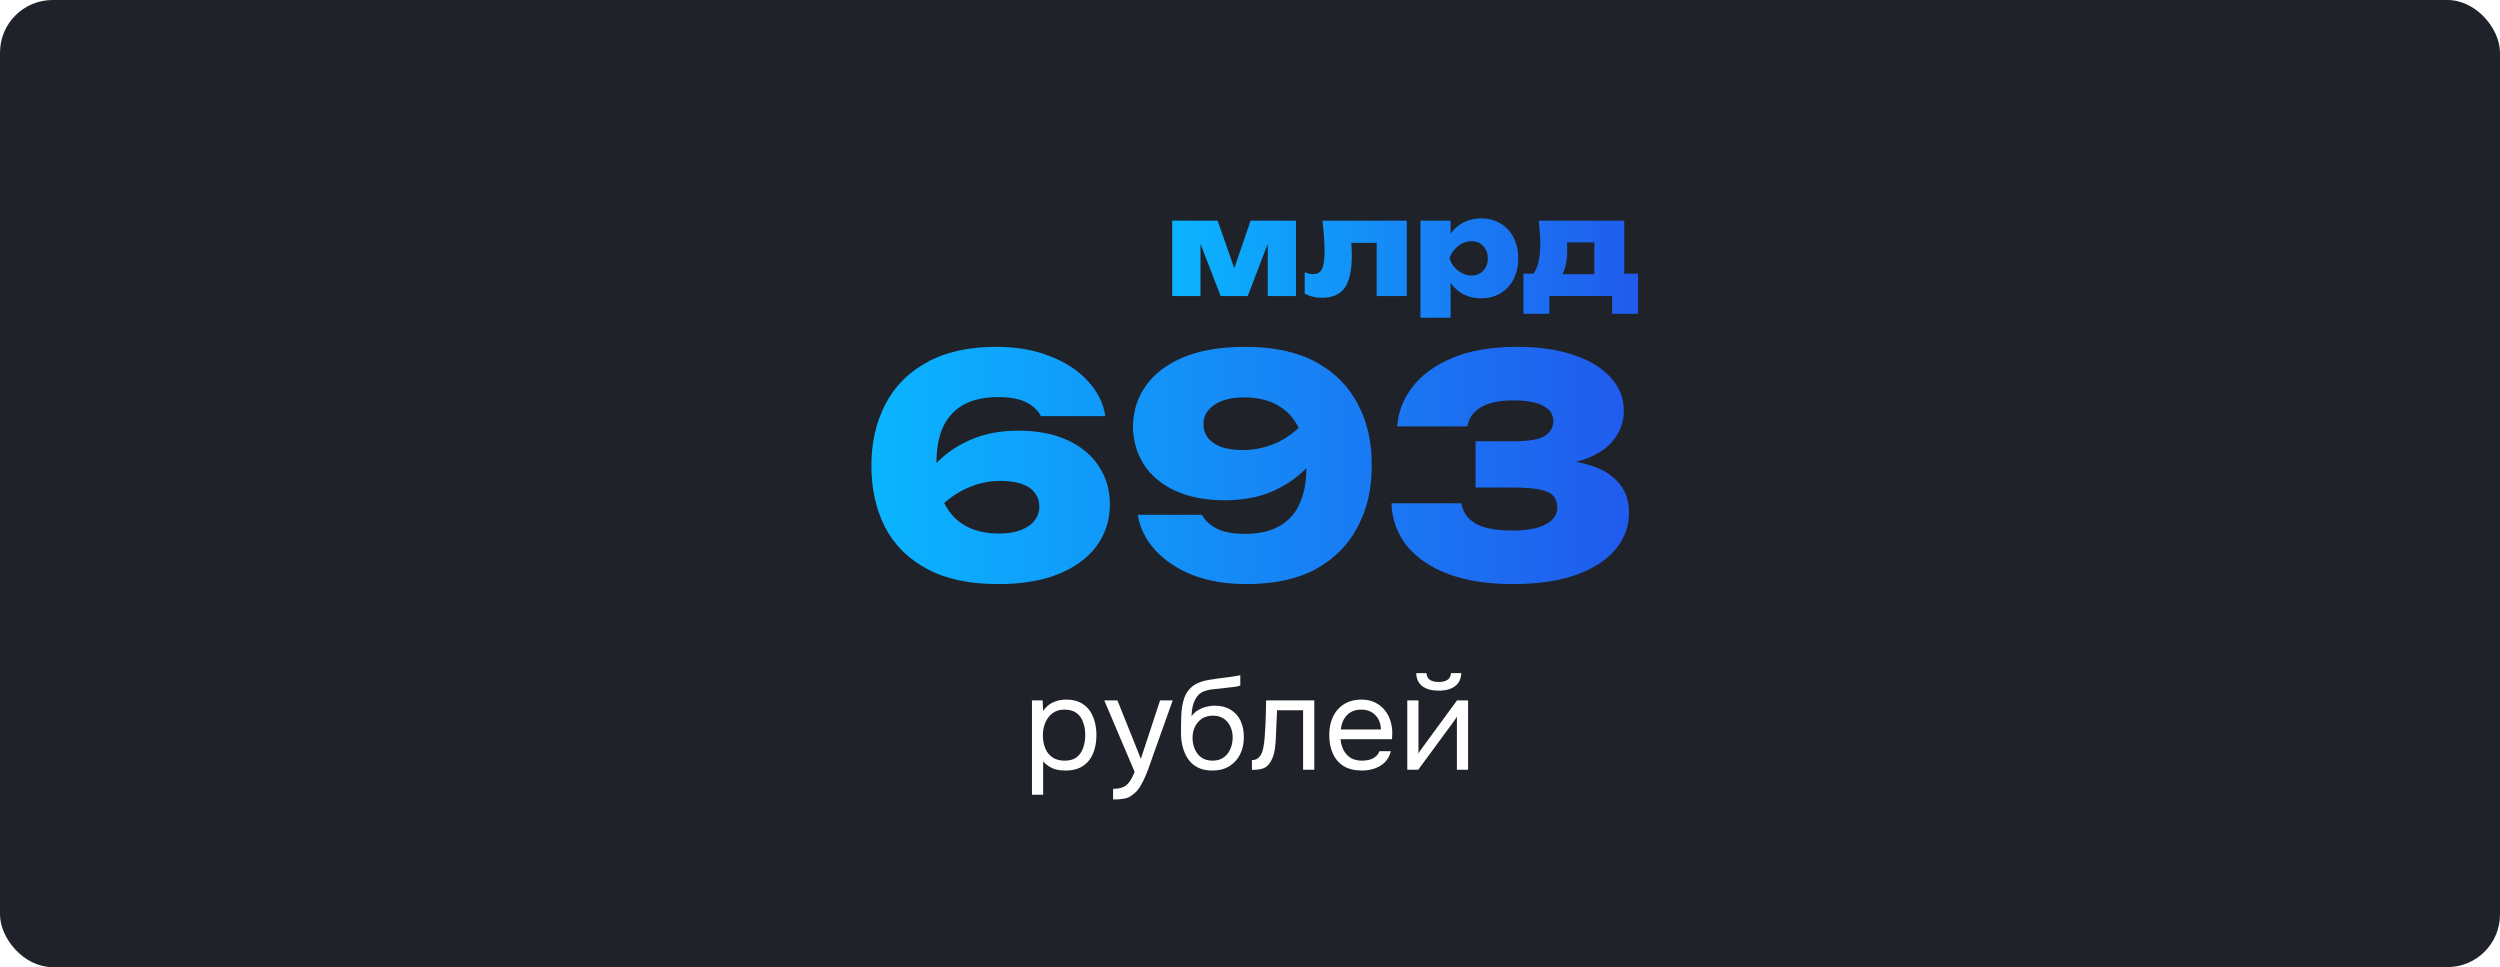 <?xml version="1.0" encoding="UTF-8"?>
<svg xmlns="http://www.w3.org/2000/svg" width="380" height="147" viewBox="0 0 380 147" fill="none">
  <g filter="url(#filter0_b_16_1294)">
    <rect width="380" height="147" rx="8" fill="#1F2229"></rect>
    <path d="M151.452 52.718C154.519 52.718 157.233 53.193 159.594 54.144C161.986 55.064 163.903 56.321 165.344 57.916C166.816 59.48 167.706 61.259 168.012 63.252H158.214C157.816 62.424 157.095 61.734 156.052 61.182C155.01 60.63 153.568 60.354 151.728 60.354C149.643 60.354 147.895 60.737 146.484 61.504C145.104 62.271 144.062 63.39 143.356 64.862C142.682 66.334 142.344 68.143 142.344 70.29C142.344 72.713 142.712 74.721 143.448 76.316C144.215 77.911 145.304 79.107 146.714 79.904C148.125 80.701 149.842 81.1 151.866 81.1C153.185 81.1 154.304 80.916 155.224 80.548C156.144 80.18 156.834 79.689 157.294 79.076C157.754 78.463 157.984 77.788 157.984 77.052C157.984 76.224 157.754 75.519 157.294 74.936C156.865 74.323 156.206 73.863 155.316 73.556C154.427 73.249 153.338 73.096 152.05 73.096C150.302 73.096 148.616 73.464 146.99 74.2C145.365 74.905 143.832 76.025 142.39 77.558L138.94 75.258C139.86 73.326 141.056 71.639 142.528 70.198C144 68.726 145.748 67.576 147.772 66.748C149.827 65.889 152.158 65.46 154.764 65.46C157.678 65.46 160.162 65.935 162.216 66.886C164.302 67.837 165.896 69.155 167 70.842C168.135 72.529 168.702 74.476 168.702 76.684C168.702 79.015 168.043 81.1 166.724 82.94C165.406 84.749 163.489 86.175 160.974 87.218C158.46 88.261 155.362 88.782 151.682 88.782C147.358 88.782 143.77 88.015 140.918 86.482C138.066 84.949 135.935 82.833 134.524 80.134C133.144 77.405 132.454 74.292 132.454 70.796C132.454 67.3 133.16 64.187 134.57 61.458C135.981 58.729 138.097 56.597 140.918 55.064C143.74 53.5 147.251 52.718 151.452 52.718ZM189.457 88.782C186.39 88.782 183.661 88.322 181.269 87.402C178.908 86.451 177.006 85.179 175.565 83.584C174.124 81.989 173.25 80.211 172.943 78.248H182.695C183.124 79.076 183.86 79.766 184.903 80.318C185.946 80.87 187.372 81.146 189.181 81.146C191.328 81.146 193.076 80.763 194.425 79.996C195.805 79.229 196.832 78.11 197.507 76.638C198.212 75.135 198.565 73.326 198.565 71.21C198.565 68.787 198.197 66.779 197.461 65.184C196.725 63.589 195.636 62.393 194.195 61.596C192.784 60.799 191.082 60.4 189.089 60.4C187.74 60.4 186.605 60.584 185.685 60.952C184.796 61.32 184.106 61.811 183.615 62.424C183.155 63.007 182.925 63.681 182.925 64.448C182.925 65.276 183.155 65.981 183.615 66.564C184.075 67.147 184.75 67.607 185.639 67.944C186.528 68.251 187.617 68.404 188.905 68.404C190.653 68.404 192.34 68.051 193.965 67.346C195.59 66.61 197.108 65.475 198.519 63.942L202.015 66.242C201.095 68.143 199.899 69.83 198.427 71.302C196.955 72.774 195.192 73.939 193.137 74.798C191.113 75.626 188.782 76.04 186.145 76.04C183.262 76.04 180.778 75.565 178.693 74.614C176.608 73.663 175.013 72.345 173.909 70.658C172.805 68.971 172.238 67.024 172.207 64.816C172.238 62.485 172.897 60.415 174.185 58.606C175.504 56.766 177.42 55.325 179.935 54.282C182.48 53.239 185.593 52.718 189.273 52.718C193.597 52.718 197.17 53.485 199.991 55.018C202.843 56.551 204.974 58.683 206.385 61.412C207.826 64.111 208.532 67.208 208.501 70.704C208.532 74.2 207.826 77.313 206.385 80.042C204.974 82.771 202.858 84.918 200.037 86.482C197.216 88.015 193.689 88.782 189.457 88.782ZM212.374 64.816C212.527 62.608 213.309 60.599 214.72 58.79C216.13 56.95 218.17 55.478 220.838 54.374C223.506 53.27 226.772 52.718 230.636 52.718C233.917 52.718 236.769 53.132 239.192 53.96C241.614 54.757 243.485 55.892 244.804 57.364C246.153 58.805 246.828 60.507 246.828 62.47C246.828 64.003 246.352 65.414 245.402 66.702C244.482 67.99 242.994 69.017 240.94 69.784C238.916 70.52 236.248 70.873 232.936 70.842V69.876C236.002 69.723 238.624 69.922 240.802 70.474C242.979 70.995 244.65 71.885 245.816 73.142C247.012 74.369 247.61 75.963 247.61 77.926C247.61 80.011 246.92 81.882 245.54 83.538C244.16 85.163 242.151 86.451 239.514 87.402C236.876 88.322 233.672 88.782 229.9 88.782C226.22 88.782 223.015 88.291 220.286 87.31C217.556 86.298 215.425 84.872 213.892 83.032C212.389 81.161 211.592 78.984 211.5 76.5H222.126C222.34 77.819 223.061 78.846 224.288 79.582C225.514 80.287 227.385 80.64 229.9 80.64C232.077 80.64 233.748 80.333 234.914 79.72C236.11 79.107 236.708 78.233 236.708 77.098C236.708 76.423 236.524 75.871 236.156 75.442C235.788 74.982 235.113 74.645 234.132 74.43C233.181 74.215 231.847 74.108 230.13 74.108H224.288V67.07H230.13C232.399 67.07 233.963 66.794 234.822 66.242C235.68 65.69 236.11 64.954 236.11 64.034C236.11 62.991 235.588 62.209 234.546 61.688C233.534 61.136 232.031 60.86 230.038 60.86C227.86 60.86 226.204 61.213 225.07 61.918C223.935 62.593 223.26 63.559 223.046 64.816H212.374Z" fill="url(#paint0_linear_16_1294)"></path>
    <path d="M178.177 45V33.54H185.077L188.197 42.44H187.037L190.097 33.54H196.997V45H192.697V35.3H193.377L189.657 45H185.537L181.817 35.34L182.477 35.32V45H178.177ZM201.015 33.54H213.835V45H209.255V34.84L211.335 36.92H203.295L205.235 35.12C205.315 35.907 205.375 36.6 205.415 37.2C205.455 37.8 205.475 38.347 205.475 38.84C205.475 41.107 205.115 42.747 204.395 43.76C203.688 44.76 202.528 45.26 200.915 45.26C200.435 45.26 199.982 45.207 199.555 45.1C199.142 45.007 198.728 44.847 198.315 44.62V41.38C198.555 41.473 198.788 41.547 199.015 41.6C199.255 41.64 199.468 41.66 199.655 41.66C200.268 41.66 200.702 41.393 200.955 40.86C201.208 40.327 201.335 39.447 201.335 38.22C201.335 37.607 201.308 36.913 201.255 36.14C201.202 35.353 201.122 34.487 201.015 33.54ZM215.911 33.54H220.491V36.6L220.311 37.12V40.62L220.491 41.64V48.3H215.911V33.54ZM219.091 39.28C219.251 38.04 219.598 36.967 220.131 36.06C220.678 35.14 221.378 34.433 222.231 33.94C223.084 33.447 224.051 33.2 225.131 33.2C226.251 33.2 227.231 33.453 228.071 33.96C228.924 34.453 229.584 35.16 230.051 36.08C230.531 36.987 230.771 38.053 230.771 39.28C230.771 40.48 230.531 41.54 230.051 42.46C229.584 43.367 228.924 44.073 228.071 44.58C227.231 45.087 226.251 45.34 225.131 45.34C224.038 45.34 223.064 45.093 222.211 44.6C221.371 44.093 220.684 43.387 220.151 42.48C219.618 41.56 219.264 40.493 219.091 39.28ZM226.151 39.28C226.151 38.773 226.044 38.327 225.831 37.94C225.631 37.54 225.344 37.227 224.971 37C224.598 36.773 224.171 36.66 223.691 36.66C223.198 36.66 222.724 36.773 222.271 37C221.818 37.227 221.418 37.54 221.071 37.94C220.738 38.327 220.491 38.773 220.331 39.28C220.491 39.787 220.738 40.233 221.071 40.62C221.418 41.007 221.818 41.313 222.271 41.54C222.724 41.767 223.198 41.88 223.691 41.88C224.171 41.88 224.598 41.767 224.971 41.54C225.344 41.313 225.631 41.007 225.831 40.62C226.044 40.233 226.151 39.787 226.151 39.28ZM248.981 41.6V47.7H245.041V45H235.501V47.7H231.561V41.6H235.181L235.941 41.68H244.241L244.941 41.6H248.981ZM233.901 33.54H246.881V44.22H242.341V34.74L244.441 36.84H236.101L237.761 35.14C237.987 35.687 238.121 36.193 238.161 36.66C238.201 37.113 238.221 37.533 238.221 37.92C238.221 39.733 237.894 41.133 237.241 42.12C236.587 43.107 235.661 43.6 234.461 43.6L232.601 42.04C233.614 41.333 234.121 39.653 234.121 37C234.121 36.48 234.101 35.933 234.061 35.36C234.021 34.773 233.967 34.167 233.901 33.54Z" fill="url(#paint1_linear_16_1294)"></path>
    <path d="M156.858 120.8V106.46H158.478L158.558 108.08C158.918 107.507 159.404 107.073 160.018 106.78C160.644 106.487 161.318 106.34 162.038 106.34C163.104 106.34 163.978 106.58 164.658 107.06C165.338 107.527 165.838 108.167 166.158 108.98C166.491 109.793 166.658 110.713 166.658 111.74C166.658 112.767 166.491 113.687 166.158 114.5C165.824 115.313 165.311 115.953 164.618 116.42C163.924 116.887 163.038 117.12 161.958 117.12C161.424 117.12 160.944 117.067 160.518 116.96C160.091 116.84 159.718 116.673 159.398 116.46C159.078 116.247 158.798 116.007 158.558 115.74V120.8H156.858ZM161.818 115.62C162.591 115.62 163.204 115.447 163.658 115.1C164.111 114.74 164.438 114.267 164.638 113.68C164.851 113.093 164.958 112.447 164.958 111.74C164.958 111.02 164.851 110.367 164.638 109.78C164.438 109.193 164.104 108.727 163.638 108.38C163.171 108.033 162.551 107.86 161.778 107.86C161.084 107.86 160.491 108.04 159.998 108.4C159.518 108.747 159.151 109.22 158.898 109.82C158.644 110.407 158.518 111.053 158.518 111.76C158.518 112.493 158.638 113.153 158.878 113.74C159.118 114.327 159.484 114.787 159.978 115.12C160.471 115.453 161.084 115.62 161.818 115.62ZM169.19 121.52V119.9C169.843 119.9 170.363 119.807 170.75 119.62C171.136 119.447 171.456 119.167 171.71 118.78C171.976 118.407 172.23 117.927 172.47 117.34L167.85 106.46H169.85L173.41 115.34L176.33 106.46H178.25L175.29 114.76C175.143 115.187 174.976 115.667 174.79 116.2C174.603 116.733 174.396 117.273 174.17 117.82C173.943 118.38 173.69 118.893 173.41 119.36C173.143 119.84 172.843 120.227 172.51 120.52C172.23 120.773 171.956 120.973 171.69 121.12C171.423 121.267 171.096 121.367 170.71 121.42C170.336 121.487 169.83 121.52 169.19 121.52ZM184.266 117.12C183.6 117.12 183.006 117.027 182.486 116.84C181.966 116.64 181.52 116.367 181.146 116.02C180.773 115.66 180.466 115.24 180.226 114.76C179.986 114.267 179.806 113.733 179.686 113.16C179.566 112.587 179.506 111.98 179.506 111.34C179.506 110.313 179.526 109.36 179.566 108.48C179.62 107.587 179.766 106.793 180.006 106.1C180.246 105.393 180.653 104.807 181.226 104.34C181.8 103.873 182.606 103.547 183.646 103.36C184.18 103.267 184.706 103.187 185.226 103.12C185.746 103.053 186.273 102.987 186.806 102.92C186.98 102.893 187.16 102.867 187.346 102.84C187.533 102.813 187.726 102.78 187.926 102.74C188.14 102.7 188.34 102.667 188.526 102.64V104.2C188.38 104.253 188.22 104.3 188.046 104.34C187.886 104.367 187.713 104.393 187.526 104.42C187.353 104.447 187.173 104.467 186.986 104.48C186.813 104.493 186.64 104.513 186.466 104.54C186.293 104.553 186.126 104.573 185.966 104.6C185.5 104.653 185.006 104.707 184.486 104.76C183.966 104.8 183.473 104.907 183.006 105.08C182.553 105.24 182.166 105.553 181.846 106.02C181.686 106.26 181.546 106.547 181.426 106.88C181.32 107.213 181.24 107.553 181.186 107.9C181.146 108.233 181.12 108.553 181.106 108.86C181.373 108.487 181.7 108.187 182.086 107.96C182.473 107.72 182.886 107.547 183.326 107.44C183.766 107.32 184.186 107.26 184.586 107.26C185.546 107.26 186.36 107.46 187.026 107.86C187.693 108.247 188.2 108.8 188.546 109.52C188.893 110.24 189.066 111.08 189.066 112.04C189.066 113 188.88 113.867 188.506 114.64C188.133 115.4 187.586 116.007 186.866 116.46C186.16 116.9 185.293 117.12 184.266 117.12ZM184.306 115.62C184.973 115.62 185.533 115.46 185.986 115.14C186.44 114.82 186.78 114.393 187.006 113.86C187.246 113.327 187.366 112.74 187.366 112.1C187.366 111.473 187.246 110.913 187.006 110.42C186.78 109.913 186.44 109.513 185.986 109.22C185.546 108.927 185 108.78 184.346 108.78C183.706 108.78 183.153 108.933 182.686 109.24C182.233 109.547 181.88 109.96 181.626 110.48C181.386 110.987 181.266 111.54 181.266 112.14C181.266 112.753 181.38 113.327 181.606 113.86C181.833 114.393 182.166 114.82 182.606 115.14C183.06 115.46 183.626 115.62 184.306 115.62ZM190.292 117.02V115.54C190.559 115.54 190.799 115.487 191.012 115.38C191.225 115.26 191.412 115.087 191.572 114.86C191.759 114.593 191.905 114.207 192.012 113.7C192.119 113.193 192.192 112.653 192.232 112.08C192.285 111.44 192.325 110.813 192.352 110.2C192.379 109.573 192.399 108.953 192.412 108.34C192.439 107.727 192.452 107.1 192.452 106.46H199.772V117H198.072V107.96H194.112C194.099 108.413 194.079 108.873 194.052 109.34C194.039 109.793 194.019 110.253 193.992 110.72C193.979 111.173 193.959 111.633 193.932 112.1C193.919 112.633 193.865 113.233 193.772 113.9C193.679 114.567 193.479 115.173 193.172 115.72C192.879 116.24 192.519 116.587 192.092 116.76C191.679 116.933 191.079 117.02 190.292 117.02ZM207.004 117.12C205.884 117.12 204.957 116.893 204.224 116.44C203.49 115.973 202.944 115.333 202.584 114.52C202.224 113.707 202.044 112.78 202.044 111.74C202.044 110.687 202.23 109.76 202.604 108.96C202.99 108.147 203.55 107.507 204.284 107.04C205.017 106.573 205.917 106.34 206.984 106.34C207.77 106.34 208.457 106.493 209.044 106.8C209.644 107.093 210.137 107.493 210.524 108C210.924 108.507 211.21 109.073 211.384 109.7C211.57 110.327 211.65 110.973 211.624 111.64C211.61 111.76 211.604 111.88 211.604 112C211.604 112.12 211.597 112.24 211.584 112.36H203.764C203.817 112.973 203.97 113.527 204.224 114.02C204.477 114.513 204.837 114.907 205.304 115.2C205.77 115.48 206.35 115.62 207.044 115.62C207.39 115.62 207.737 115.58 208.084 115.5C208.444 115.407 208.764 115.253 209.044 115.04C209.337 114.827 209.544 114.54 209.664 114.18H211.404C211.244 114.86 210.944 115.42 210.504 115.86C210.064 116.287 209.537 116.607 208.924 116.82C208.31 117.02 207.67 117.12 207.004 117.12ZM203.804 110.88H209.904C209.89 110.28 209.757 109.753 209.504 109.3C209.25 108.847 208.904 108.493 208.464 108.24C208.037 107.987 207.524 107.86 206.924 107.86C206.27 107.86 205.717 108 205.264 108.28C204.824 108.56 204.484 108.927 204.244 109.38C204.004 109.833 203.857 110.333 203.804 110.88ZM213.908 117V106.46H215.608V114.54C215.702 114.353 215.828 114.153 215.988 113.94C216.148 113.713 216.275 113.54 216.368 113.42L221.468 106.46H223.148V117H221.448V108.92C221.342 109.12 221.222 109.307 221.088 109.48C220.968 109.653 220.855 109.813 220.748 109.96L215.568 117H213.908ZM218.668 104.98C217.615 104.98 216.788 104.753 216.188 104.3C215.602 103.847 215.295 103.187 215.268 102.32H216.828C216.855 102.787 217.028 103.127 217.348 103.34C217.682 103.553 218.128 103.66 218.688 103.66C219.248 103.66 219.688 103.553 220.008 103.34C220.342 103.127 220.522 102.787 220.548 102.32H222.108C222.095 102.893 221.948 103.38 221.668 103.78C221.388 104.18 220.995 104.48 220.488 104.68C219.982 104.88 219.375 104.98 218.668 104.98Z" fill="white"></path>
  </g>
  <defs>
    <filter id="filter0_b_16_1294" x="-7" y="-7" width="394" height="161" filterUnits="userSpaceOnUse" color-interpolation-filters="sRGB">
      <feFlood flood-opacity="0" result="BackgroundImageFix"></feFlood>
      <feGaussianBlur in="BackgroundImageFix" stdDeviation="3.5"></feGaussianBlur>
      <feComposite in2="SourceAlpha" operator="in" result="effect1_backgroundBlur_16_1294"></feComposite>
      <feBlend mode="normal" in="SourceGraphic" in2="effect1_backgroundBlur_16_1294" result="shape"></feBlend>
    </filter>
    <linearGradient id="paint0_linear_16_1294" x1="130.5" y1="70.5" x2="249.5" y2="70.5" gradientUnits="userSpaceOnUse">
      <stop stop-color="#0AB6FF"></stop>
      <stop offset="1" stop-color="#215AED"></stop>
    </linearGradient>
    <linearGradient id="paint1_linear_16_1294" x1="176.5" y1="37.5" x2="249.5" y2="37.5" gradientUnits="userSpaceOnUse">
      <stop stop-color="#0AB6FF"></stop>
      <stop offset="1" stop-color="#215AED"></stop>
    </linearGradient>
  </defs>
</svg>